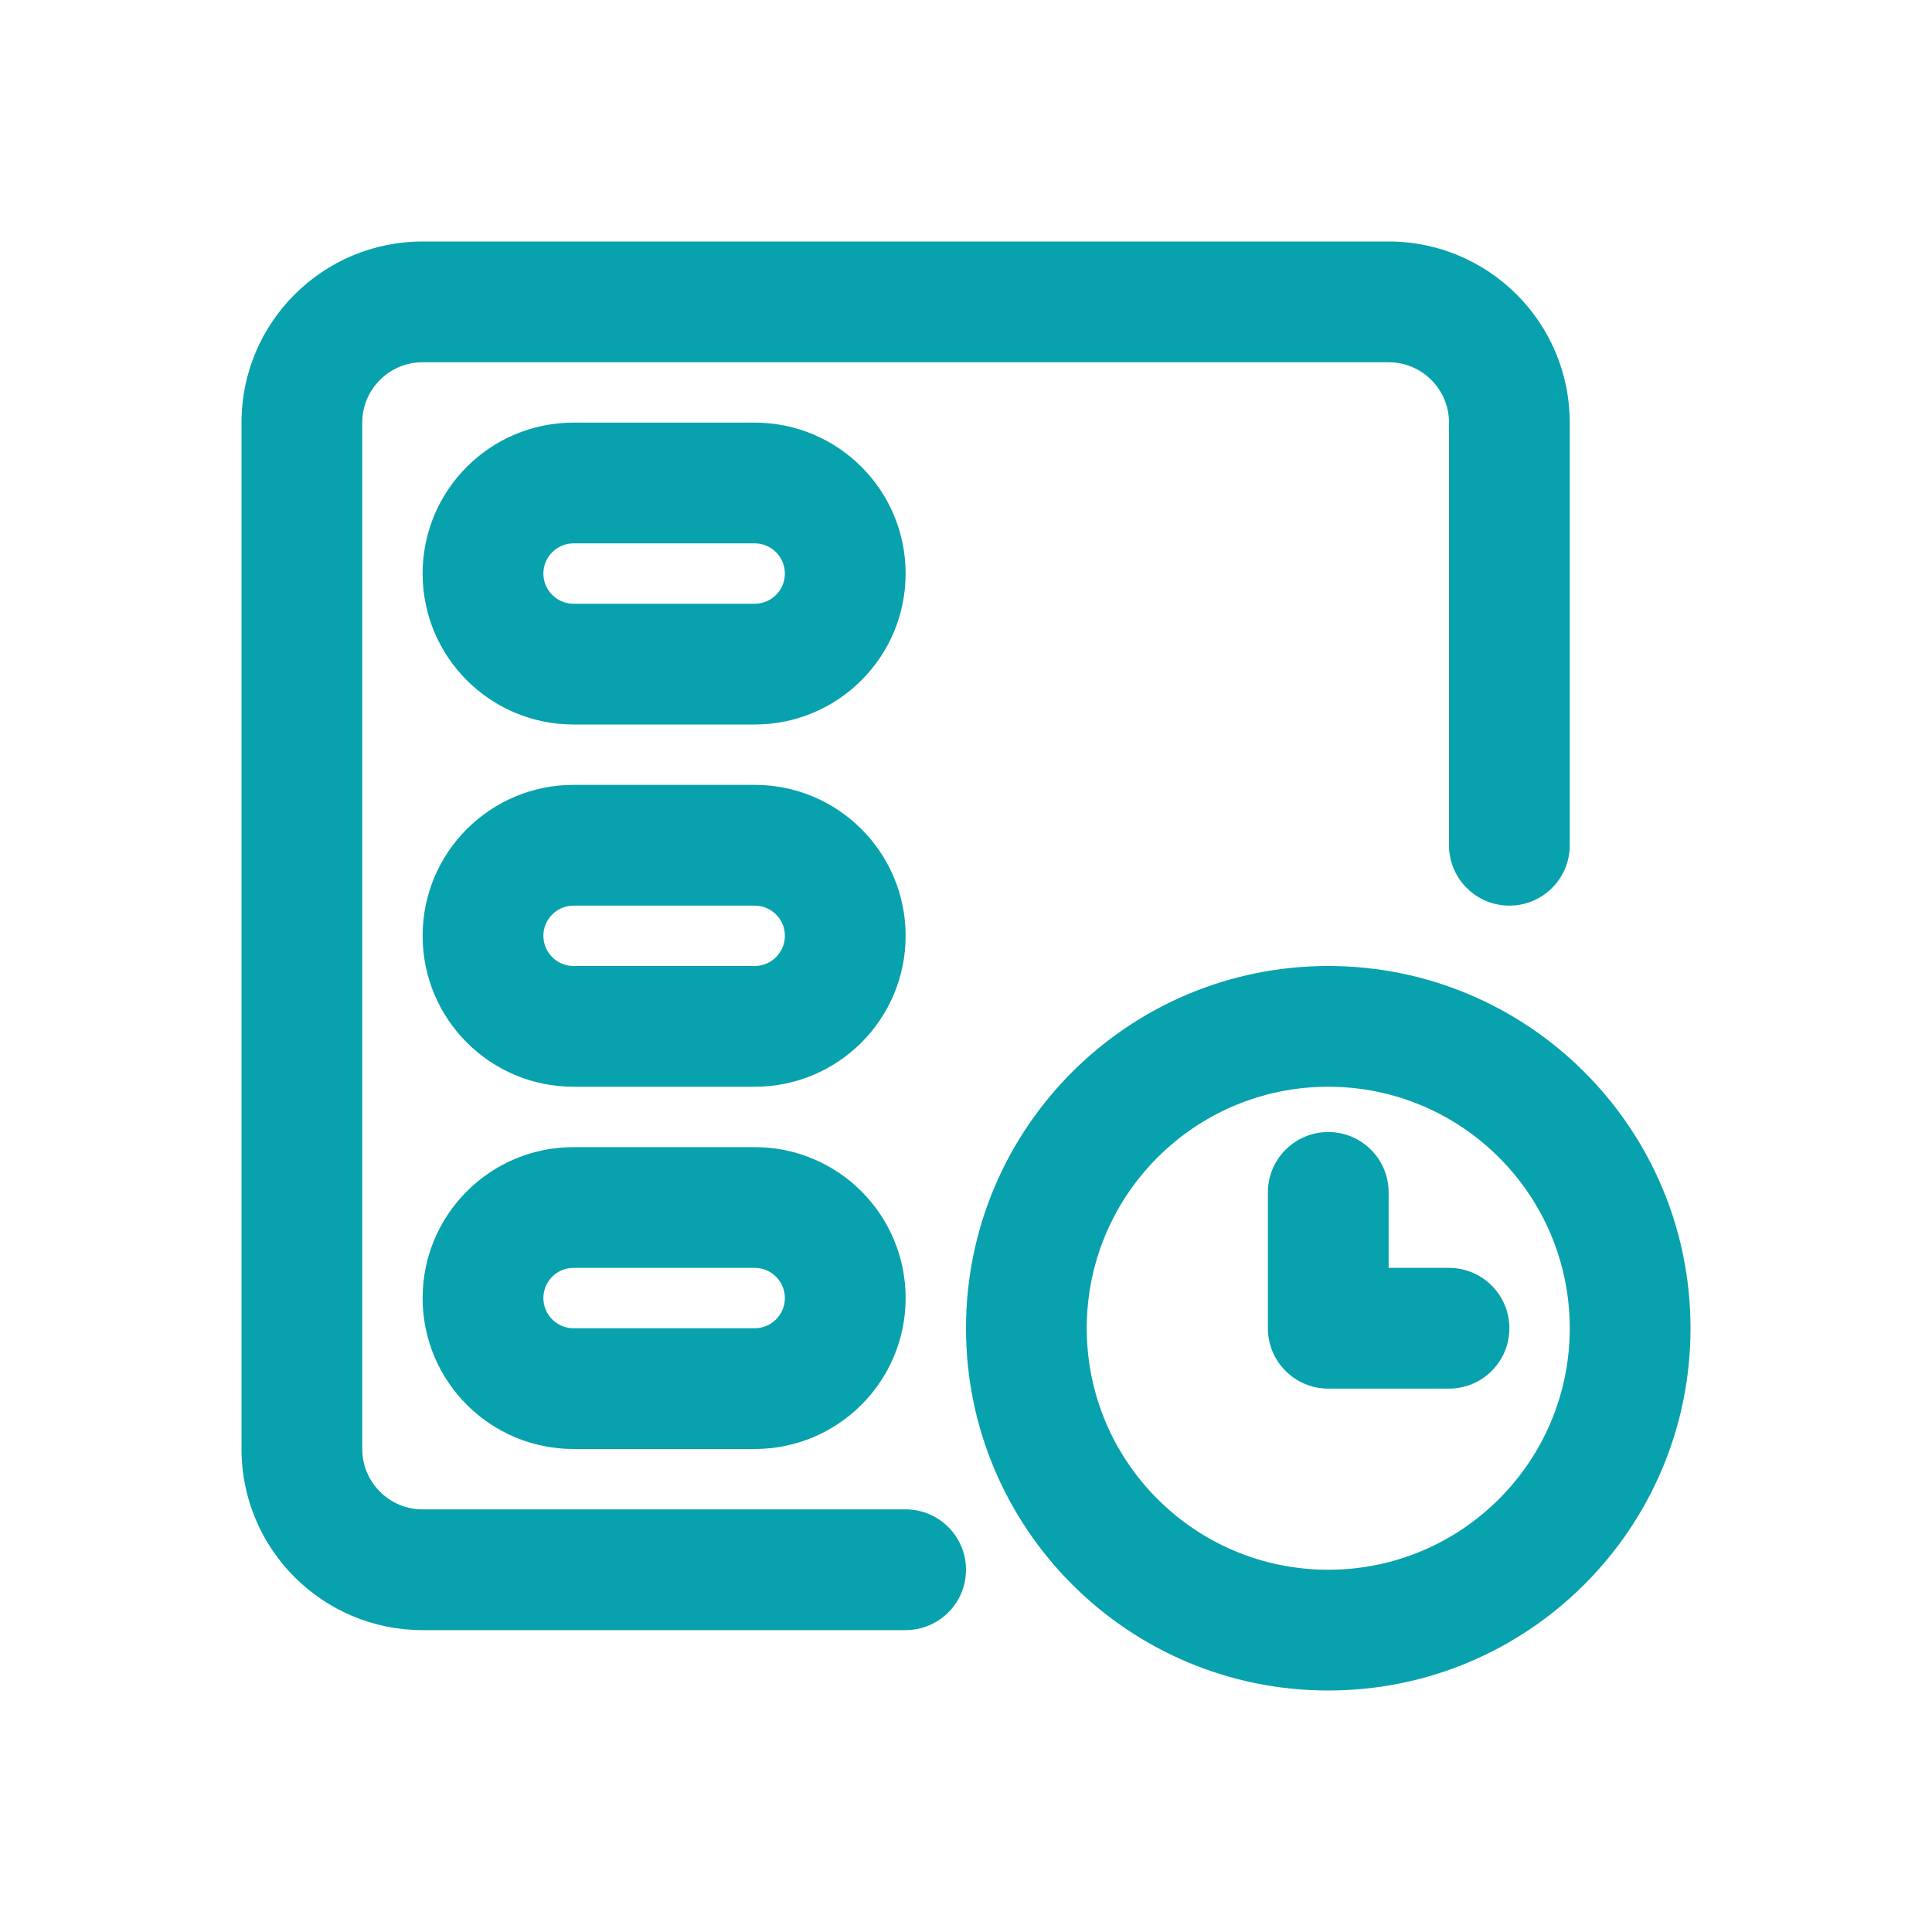 <?xml version="1.0" encoding="utf-8"?>
<svg xmlns="http://www.w3.org/2000/svg" width="32" height="32" viewBox="0 0 32 32" fill="none">
<path fill-rule="evenodd" clip-rule="evenodd" d="M4 7C4 5.343 5.343 4 7 4H23C24.657 4 26 5.343 26 7V14C26 14.552 25.552 15 25 15C24.448 15 24 14.552 24 14V7C24 6.448 23.552 6 23 6H7C6.448 6 6 6.448 6 7V24C6 24.552 6.448 25 7 25H15C15.552 25 16 25.448 16 26C16 26.552 15.552 27 15 27H7C5.343 27 4 25.657 4 24V7ZM7 9.5C7 8.119 8.119 7 9.5 7H12.5C13.881 7 15 8.119 15 9.5C15 10.881 13.881 12 12.5 12H9.5C8.119 12 7 10.881 7 9.5ZM9.5 9C9.224 9 9 9.224 9 9.5C9 9.776 9.224 10 9.5 10H12.5C12.776 10 13 9.776 13 9.5C13 9.224 12.776 9 12.5 9H9.5ZM7 15.5C7 14.119 8.119 13 9.5 13H12.5C13.881 13 15 14.119 15 15.5C15 16.881 13.881 18 12.5 18H9.5C8.119 18 7 16.881 7 15.5ZM9.5 15C9.224 15 9 15.224 9 15.5C9 15.776 9.224 16 9.5 16H12.5C12.776 16 13 15.776 13 15.5C13 15.224 12.776 15 12.5 15H9.5ZM22 18C19.791 18 18 19.791 18 22C18 24.209 19.791 26 22 26C24.209 26 26 24.209 26 22C26 19.791 24.209 18 22 18ZM16 22C16 18.686 18.686 16 22 16C25.314 16 28 18.686 28 22C28 25.314 25.314 28 22 28C18.686 28 16 25.314 16 22ZM22 18.75C22.553 18.75 23 19.198 23 19.75V21H24C24.552 21 25 21.448 25 22C25 22.552 24.552 23 24 23H22C21.448 23 21 22.552 21 22V19.75C21 19.198 21.448 18.75 22 18.75ZM7 21.5C7 20.119 8.119 19 9.5 19H12.5C13.881 19 15 20.119 15 21.5C15 22.881 13.881 24 12.5 24H9.5C8.119 24 7 22.881 7 21.5ZM9.5 21C9.224 21 9 21.224 9 21.5C9 21.776 9.224 22 9.5 22H12.5C12.776 22 13 21.776 13 21.5C13 21.224 12.776 21 12.5 21H9.5Z" fill="#07A2AD"/>
</svg>